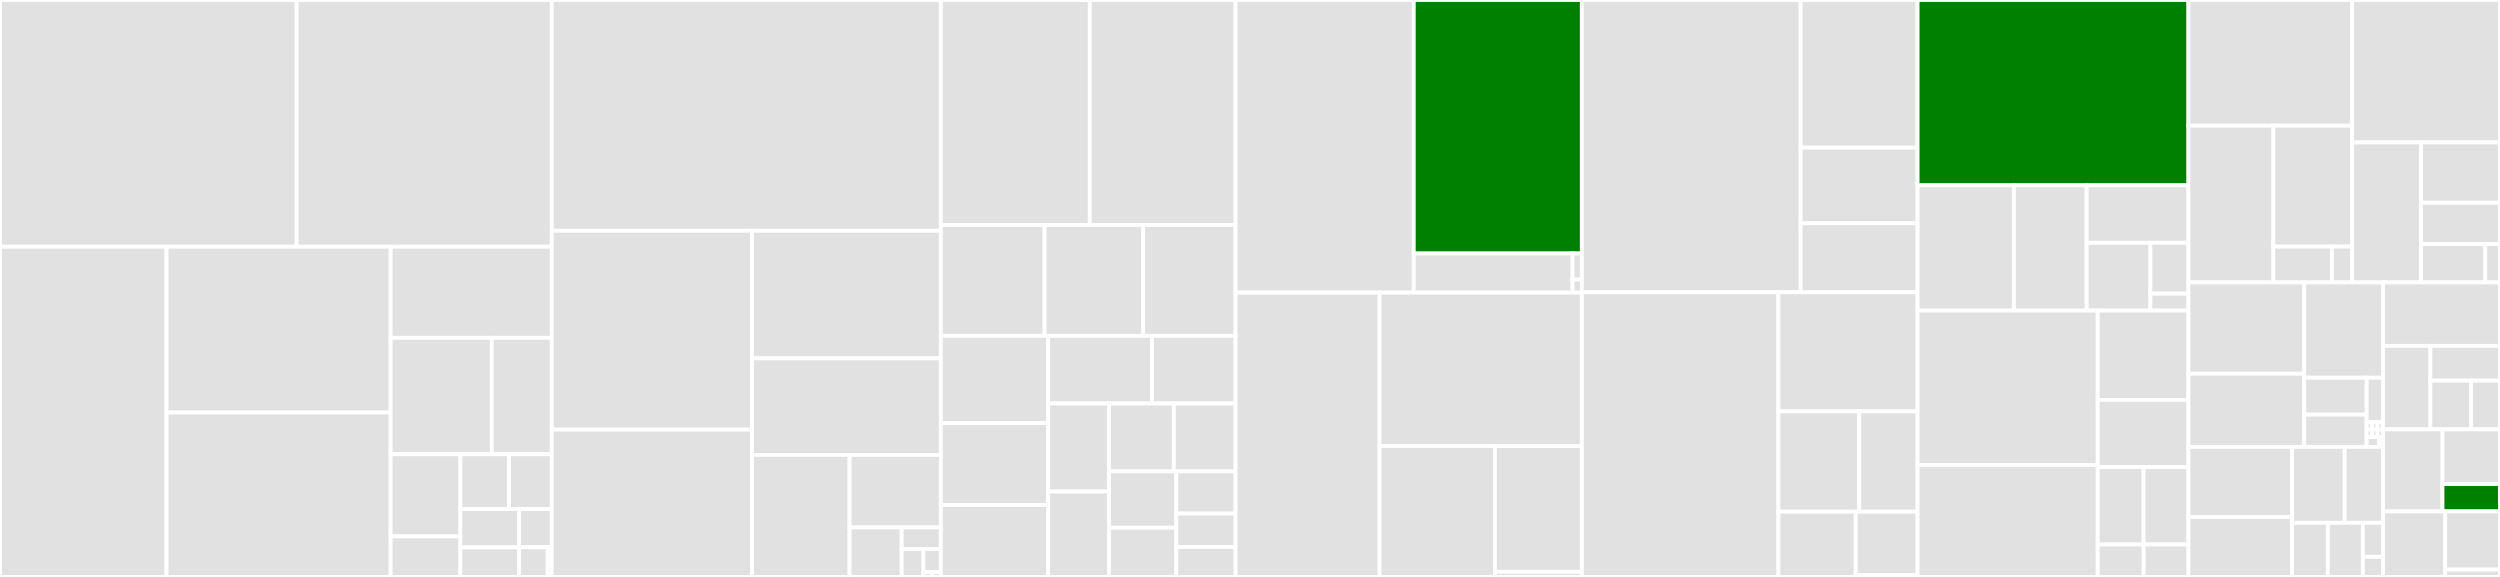 <svg baseProfile="full" width="650" height="150" viewBox="0 0 650 150" version="1.1"
xmlns="http://www.w3.org/2000/svg" xmlns:ev="http://www.w3.org/2001/xml-events"
xmlns:xlink="http://www.w3.org/1999/xlink">

<rect x="0" y="0" width="650" height="150" fill="#333333" stroke="none"/>

<style>rect.s{mask:url(#mask);}</style>
<defs>
  <pattern id="white" width="4" height="4" patternUnits="userSpaceOnUse" patternTransform="rotate(45)">
    <rect width="2" height="2" transform="translate(0,0)" fill="white"></rect>
  </pattern>
  <mask id="mask">
    <rect x="0" y="0" width="100%" height="100%" fill="url(#white)"></rect>
  </mask>
</defs>

<rect x="0" y="0" width="77.131" height="64.144" fill="#e1e1e1" stroke="white" stroke-width="1" class=" tooltipped" data-content="wallet/wallet.js"><title>wallet/wallet.js</title></rect>
<rect x="77.131" y="0" width="66.331" height="64.144" fill="#e1e1e1" stroke="white" stroke-width="1" class=" tooltipped" data-content="wallet/txdb.js"><title>wallet/txdb.js</title></rect>
<rect x="0" y="64.144" width="43.299" height="85.856" fill="#e1e1e1" stroke="white" stroke-width="1" class=" tooltipped" data-content="wallet/rpc.js"><title>wallet/rpc.js</title></rect>
<rect x="43.299" y="64.144" width="58.262" height="43.115" fill="#e1e1e1" stroke="white" stroke-width="1" class=" tooltipped" data-content="wallet/http.js"><title>wallet/http.js</title></rect>
<rect x="43.299" y="107.259" width="58.262" height="42.741" fill="#e1e1e1" stroke="white" stroke-width="1" class=" tooltipped" data-content="wallet/walletdb.js"><title>wallet/walletdb.js</title></rect>
<rect x="101.561" y="64.144" width="41.901" height="23.693" fill="#e1e1e1" stroke="white" stroke-width="1" class=" tooltipped" data-content="wallet/account.js"><title>wallet/account.js</title></rect>
<rect x="101.561" y="87.838" width="26.312" height="30.267" fill="#e1e1e1" stroke="white" stroke-width="1" class=" tooltipped" data-content="wallet/masterkey.js"><title>wallet/masterkey.js</title></rect>
<rect x="127.873" y="87.838" width="15.589" height="30.267" fill="#e1e1e1" stroke="white" stroke-width="1" class=" tooltipped" data-content="wallet/records.js"><title>wallet/records.js</title></rect>
<rect x="101.561" y="118.105" width="18.129" height="21.363" fill="#e1e1e1" stroke="white" stroke-width="1" class=" tooltipped" data-content="wallet/path.js"><title>wallet/path.js</title></rect>
<rect x="101.561" y="139.469" width="18.129" height="10.531" fill="#e1e1e1" stroke="white" stroke-width="1" class=" tooltipped" data-content="wallet/nodeclient.js"><title>wallet/nodeclient.js</title></rect>
<rect x="119.69" y="118.105" width="12.653" height="14.226" fill="#e1e1e1" stroke="white" stroke-width="1" class=" tooltipped" data-content="wallet/common.js"><title>wallet/common.js</title></rect>
<rect x="132.343" y="118.105" width="11.119" height="14.226" fill="#e1e1e1" stroke="white" stroke-width="1" class=" tooltipped" data-content="wallet/walletcoinview.js"><title>wallet/walletcoinview.js</title></rect>
<rect x="119.69" y="132.332" width="15.282" height="9.994" fill="#e1e1e1" stroke="white" stroke-width="1" class=" tooltipped" data-content="wallet/walletkey.js"><title>wallet/walletkey.js</title></rect>
<rect x="119.69" y="142.326" width="15.282" height="7.674" fill="#e1e1e1" stroke="white" stroke-width="1" class=" tooltipped" data-content="wallet/nullclient.js"><title>wallet/nullclient.js</title></rect>
<rect x="134.972" y="132.332" width="8.49" height="9.959" fill="#e1e1e1" stroke="white" stroke-width="1" class=" tooltipped" data-content="wallet/plugin.js"><title>wallet/plugin.js</title></rect>
<rect x="134.972" y="142.29" width="7.429" height="7.71" fill="#e1e1e1" stroke="white" stroke-width="1" class=" tooltipped" data-content="wallet/paths.js"><title>wallet/paths.js</title></rect>
<rect x="142.401" y="142.29" width="1.061" height="7.71" fill="#e1e1e1" stroke="white" stroke-width="1" class=" tooltipped" data-content="wallet/layout.js"><title>wallet/layout.js</title></rect>
<rect x="143.463" y="0" width="101.151" height="59.995" fill="#e1e1e1" stroke="white" stroke-width="1" class=" tooltipped" data-content="net/pool.js"><title>net/pool.js</title></rect>
<rect x="143.463" y="59.995" width="52.06" height="51.709" fill="#e1e1e1" stroke="white" stroke-width="1" class=" tooltipped" data-content="net/peer.js"><title>net/peer.js</title></rect>
<rect x="143.463" y="111.703" width="52.06" height="38.297" fill="#e1e1e1" stroke="white" stroke-width="1" class=" tooltipped" data-content="net/hostlist.js"><title>net/hostlist.js</title></rect>
<rect x="195.523" y="59.995" width="49.091" height="33.169" fill="#e1e1e1" stroke="white" stroke-width="1" class=" tooltipped" data-content="net/packets.js"><title>net/packets.js</title></rect>
<rect x="195.523" y="93.163" width="49.091" height="25.113" fill="#e1e1e1" stroke="white" stroke-width="1" class=" tooltipped" data-content="net/brontide.js"><title>net/brontide.js</title></rect>
<rect x="195.523" y="118.276" width="25.362" height="31.724" fill="#e1e1e1" stroke="white" stroke-width="1" class=" tooltipped" data-content="net/bip152.js"><title>net/bip152.js</title></rect>
<rect x="220.885" y="118.276" width="23.729" height="18.851" fill="#e1e1e1" stroke="white" stroke-width="1" class=" tooltipped" data-content="net/netaddress.js"><title>net/netaddress.js</title></rect>
<rect x="220.885" y="137.126" width="13.559" height="12.874" fill="#e1e1e1" stroke="white" stroke-width="1" class=" tooltipped" data-content="net/parser.js"><title>net/parser.js</title></rect>
<rect x="234.444" y="137.126" width="10.169" height="5.632" fill="#e1e1e1" stroke="white" stroke-width="1" class=" tooltipped" data-content="net/common.js"><title>net/common.js</title></rect>
<rect x="234.444" y="142.759" width="5.65" height="7.241" fill="#e1e1e1" stroke="white" stroke-width="1" class=" tooltipped" data-content="net/framer.js"><title>net/framer.js</title></rect>
<rect x="240.094" y="142.759" width="4.52" height="6.034" fill="#e1e1e1" stroke="white" stroke-width="1" class=" tooltipped" data-content="net/seeds/index.js"><title>net/seeds/index.js</title></rect>
<rect x="240.094" y="148.793" width="2.26" height="1.207" fill="#e1e1e1" stroke="white" stroke-width="1" class=" tooltipped" data-content="net/seeds/testnet.js"><title>net/seeds/testnet.js</title></rect>
<rect x="242.354" y="148.793" width="2.26" height="1.207" fill="#e1e1e1" stroke="white" stroke-width="1" class=" tooltipped" data-content="net/seeds/main.js"><title>net/seeds/main.js</title></rect>
<rect x="244.614" y="0" width="38.74" height="58.505" fill="#e1e1e1" stroke="white" stroke-width="1" class=" tooltipped" data-content="primitives/tx.js"><title>primitives/tx.js</title></rect>
<rect x="283.354" y="0" width="37.901" height="58.505" fill="#e1e1e1" stroke="white" stroke-width="1" class=" tooltipped" data-content="primitives/mtx.js"><title>primitives/mtx.js</title></rect>
<rect x="244.614" y="58.505" width="26.966" height="28.826" fill="#e1e1e1" stroke="white" stroke-width="1" class=" tooltipped" data-content="primitives/airdropkey.js"><title>primitives/airdropkey.js</title></rect>
<rect x="271.58" y="58.505" width="25.642" height="28.826" fill="#e1e1e1" stroke="white" stroke-width="1" class=" tooltipped" data-content="primitives/airdropproof.js"><title>primitives/airdropproof.js</title></rect>
<rect x="297.221" y="58.505" width="24.033" height="28.826" fill="#e1e1e1" stroke="white" stroke-width="1" class=" tooltipped" data-content="primitives/merkleblock.js"><title>primitives/merkleblock.js</title></rect>
<rect x="244.614" y="87.331" width="27.897" height="22.682" fill="#e1e1e1" stroke="white" stroke-width="1" class=" tooltipped" data-content="primitives/keyring.js"><title>primitives/keyring.js</title></rect>
<rect x="244.614" y="110.013" width="27.897" height="21.313" fill="#e1e1e1" stroke="white" stroke-width="1" class=" tooltipped" data-content="primitives/covenant.js"><title>primitives/covenant.js</title></rect>
<rect x="244.614" y="131.326" width="27.897" height="18.674" fill="#e1e1e1" stroke="white" stroke-width="1" class=" tooltipped" data-content="primitives/block.js"><title>primitives/block.js</title></rect>
<rect x="272.511" y="87.331" width="27.011" height="17.57" fill="#e1e1e1" stroke="white" stroke-width="1" class=" tooltipped" data-content="primitives/address.js"><title>primitives/address.js</title></rect>
<rect x="299.522" y="87.331" width="21.733" height="17.57" fill="#e1e1e1" stroke="white" stroke-width="1" class=" tooltipped" data-content="primitives/abstractblock.js"><title>primitives/abstractblock.js</title></rect>
<rect x="272.511" y="104.901" width="15.845" height="22.894" fill="#e1e1e1" stroke="white" stroke-width="1" class=" tooltipped" data-content="primitives/coin.js"><title>primitives/coin.js</title></rect>
<rect x="272.511" y="127.795" width="15.845" height="22.205" fill="#e1e1e1" stroke="white" stroke-width="1" class=" tooltipped" data-content="primitives/claim.js"><title>primitives/claim.js</title></rect>
<rect x="288.355" y="104.901" width="16.836" height="17.658" fill="#e1e1e1" stroke="white" stroke-width="1" class=" tooltipped" data-content="primitives/txmeta.js"><title>primitives/txmeta.js</title></rect>
<rect x="305.191" y="104.901" width="16.063" height="17.658" fill="#e1e1e1" stroke="white" stroke-width="1" class=" tooltipped" data-content="primitives/input.js"><title>primitives/input.js</title></rect>
<rect x="288.355" y="122.559" width="17.493" height="14.656" fill="#e1e1e1" stroke="white" stroke-width="1" class=" tooltipped" data-content="primitives/output.js"><title>primitives/output.js</title></rect>
<rect x="288.355" y="137.215" width="17.493" height="12.785" fill="#e1e1e1" stroke="white" stroke-width="1" class=" tooltipped" data-content="primitives/outpoint.js"><title>primitives/outpoint.js</title></rect>
<rect x="305.848" y="122.559" width="15.406" height="10.976" fill="#e1e1e1" stroke="white" stroke-width="1" class=" tooltipped" data-content="primitives/memblock.js"><title>primitives/memblock.js</title></rect>
<rect x="305.848" y="133.535" width="15.406" height="8.675" fill="#e1e1e1" stroke="white" stroke-width="1" class=" tooltipped" data-content="primitives/headers.js"><title>primitives/headers.js</title></rect>
<rect x="305.848" y="142.21" width="15.406" height="7.79" fill="#e1e1e1" stroke="white" stroke-width="1" class=" tooltipped" data-content="primitives/invitem.js"><title>primitives/invitem.js</title></rect>
<rect x="321.254" y="0" width="46.32" height="76.076" fill="#e1e1e1" stroke="white" stroke-width="1" class=" tooltipped" data-content="blockchain/chain.js"><title>blockchain/chain.js</title></rect>
<rect x="367.575" y="0" width="43.703" height="65.903" fill="green" stroke="white" stroke-width="1" class=" tooltipped" data-content="blockchain/chaindb.js"><title>blockchain/chaindb.js</title></rect>
<rect x="367.575" y="65.903" width="41.29" height="10.173" fill="#e1e1e1" stroke="white" stroke-width="1" class=" tooltipped" data-content="blockchain/chainentry.js"><title>blockchain/chainentry.js</title></rect>
<rect x="408.865" y="65.903" width="2.413" height="6.782" fill="#e1e1e1" stroke="white" stroke-width="1" class=" tooltipped" data-content="blockchain/common.js"><title>blockchain/common.js</title></rect>
<rect x="408.865" y="72.685" width="2.413" height="3.391" fill="#e1e1e1" stroke="white" stroke-width="1" class=" tooltipped" data-content="blockchain/layout.js"><title>blockchain/layout.js</title></rect>
<rect x="321.254" y="76.076" width="37.448" height="73.924" fill="#e1e1e1" stroke="white" stroke-width="1" class=" tooltipped" data-content="dns/resource.js"><title>dns/resource.js</title></rect>
<rect x="358.703" y="76.076" width="52.575" height="39.893" fill="#e1e1e1" stroke="white" stroke-width="1" class=" tooltipped" data-content="dns/records.js"><title>dns/records.js</title></rect>
<rect x="358.703" y="115.969" width="29.974" height="34.031" fill="#e1e1e1" stroke="white" stroke-width="1" class=" tooltipped" data-content="dns/server.js"><title>dns/server.js</title></rect>
<rect x="388.677" y="115.969" width="22.601" height="32.704" fill="#e1e1e1" stroke="white" stroke-width="1" class=" tooltipped" data-content="dns/compress.js"><title>dns/compress.js</title></rect>
<rect x="388.677" y="148.673" width="22.601" height="1.327" fill="#e1e1e1" stroke="white" stroke-width="1" class=" tooltipped" data-content="dns/key.js"><title>dns/key.js</title></rect>
<rect x="411.278" y="0" width="56.893" height="75.984" fill="#e1e1e1" stroke="white" stroke-width="1" class=" tooltipped" data-content="node/rpc.js"><title>node/rpc.js</title></rect>
<rect x="468.171" y="0" width="30.403" height="38.396" fill="#e1e1e1" stroke="white" stroke-width="1" class=" tooltipped" data-content="node/http.js"><title>node/http.js</title></rect>
<rect x="468.171" y="38.396" width="30.403" height="19.646" fill="#e1e1e1" stroke="white" stroke-width="1" class=" tooltipped" data-content="node/fullnode.js"><title>node/fullnode.js</title></rect>
<rect x="468.171" y="58.042" width="30.403" height="17.942" fill="#e1e1e1" stroke="white" stroke-width="1" class=" tooltipped" data-content="node/node.js"><title>node/node.js</title></rect>
<rect x="411.278" y="75.984" width="51.11" height="74.016" fill="#e1e1e1" stroke="white" stroke-width="1" class=" tooltipped" data-content="mempool/mempool.js"><title>mempool/mempool.js</title></rect>
<rect x="462.387" y="75.984" width="36.186" height="30.978" fill="#e1e1e1" stroke="white" stroke-width="1" class=" tooltipped" data-content="mempool/fees.js"><title>mempool/fees.js</title></rect>
<rect x="462.387" y="106.962" width="21.021" height="26.079" fill="#e1e1e1" stroke="white" stroke-width="1" class=" tooltipped" data-content="mempool/contractstate.js"><title>mempool/contractstate.js</title></rect>
<rect x="483.409" y="106.962" width="15.165" height="26.079" fill="#e1e1e1" stroke="white" stroke-width="1" class=" tooltipped" data-content="mempool/mempoolentry.js"><title>mempool/mempoolentry.js</title></rect>
<rect x="462.387" y="133.041" width="20.103" height="16.959" fill="#e1e1e1" stroke="white" stroke-width="1" class=" tooltipped" data-content="mempool/claimentry.js"><title>mempool/claimentry.js</title></rect>
<rect x="482.491" y="133.041" width="16.083" height="16.45" fill="#e1e1e1" stroke="white" stroke-width="1" class=" tooltipped" data-content="mempool/airdropentry.js"><title>mempool/airdropentry.js</title></rect>
<rect x="482.491" y="149.491" width="16.083" height="0.509" fill="#e1e1e1" stroke="white" stroke-width="1" class=" tooltipped" data-content="mempool/layout.js"><title>mempool/layout.js</title></rect>
<rect x="498.573" y="0" width="70.422" height="48.18" fill="green" stroke="white" stroke-width="1" class=" tooltipped" data-content="script/script.js"><title>script/script.js</title></rect>
<rect x="498.573" y="48.18" width="25.037" height="32.572" fill="#e1e1e1" stroke="white" stroke-width="1" class=" tooltipped" data-content="script/opcode.js"><title>script/opcode.js</title></rect>
<rect x="523.61" y="48.18" width="18.924" height="32.572" fill="#e1e1e1" stroke="white" stroke-width="1" class=" tooltipped" data-content="script/stack.js"><title>script/stack.js</title></rect>
<rect x="542.535" y="48.18" width="26.461" height="14.946" fill="#e1e1e1" stroke="white" stroke-width="1" class=" tooltipped" data-content="script/witness.js"><title>script/witness.js</title></rect>
<rect x="542.535" y="63.126" width="16.557" height="17.626" fill="#e1e1e1" stroke="white" stroke-width="1" class=" tooltipped" data-content="script/scriptnum.js"><title>script/scriptnum.js</title></rect>
<rect x="559.092" y="63.126" width="9.903" height="13.219" fill="#e1e1e1" stroke="white" stroke-width="1" class=" tooltipped" data-content="script/common.js"><title>script/common.js</title></rect>
<rect x="559.092" y="76.345" width="9.903" height="4.406" fill="#e1e1e1" stroke="white" stroke-width="1" class=" tooltipped" data-content="script/scripterror.js"><title>script/scripterror.js</title></rect>
<rect x="498.573" y="80.751" width="46.83" height="40.186" fill="#e1e1e1" stroke="white" stroke-width="1" class=" tooltipped" data-content="covenants/rules.js"><title>covenants/rules.js</title></rect>
<rect x="498.573" y="120.938" width="46.83" height="29.062" fill="#e1e1e1" stroke="white" stroke-width="1" class=" tooltipped" data-content="covenants/namestate.js"><title>covenants/namestate.js</title></rect>
<rect x="545.403" y="80.751" width="23.592" height="23.237" fill="#e1e1e1" stroke="white" stroke-width="1" class=" tooltipped" data-content="covenants/namedelta.js"><title>covenants/namedelta.js</title></rect>
<rect x="545.403" y="103.988" width="23.592" height="17.457" fill="#e1e1e1" stroke="white" stroke-width="1" class=" tooltipped" data-content="covenants/ownership.js"><title>covenants/ownership.js</title></rect>
<rect x="545.403" y="121.445" width="11.932" height="20.116" fill="#e1e1e1" stroke="white" stroke-width="1" class=" tooltipped" data-content="covenants/reserved.js"><title>covenants/reserved.js</title></rect>
<rect x="557.335" y="121.445" width="11.661" height="20.116" fill="#e1e1e1" stroke="white" stroke-width="1" class=" tooltipped" data-content="covenants/bitfield.js"><title>covenants/bitfield.js</title></rect>
<rect x="545.403" y="141.561" width="11.958" height="8.439" fill="#e1e1e1" stroke="white" stroke-width="1" class=" tooltipped" data-content="covenants/view.js"><title>covenants/view.js</title></rect>
<rect x="557.361" y="141.561" width="11.635" height="8.439" fill="#e1e1e1" stroke="white" stroke-width="1" class=" tooltipped" data-content="covenants/undo.js"><title>covenants/undo.js</title></rect>
<rect x="568.995" y="0" width="42.564" height="32.68" fill="#e1e1e1" stroke="white" stroke-width="1" class=" tooltipped" data-content="mining/template.js"><title>mining/template.js</title></rect>
<rect x="568.995" y="32.68" width="22.085" height="40.754" fill="#e1e1e1" stroke="white" stroke-width="1" class=" tooltipped" data-content="mining/miner.js"><title>mining/miner.js</title></rect>
<rect x="591.08" y="32.68" width="20.479" height="31.431" fill="#e1e1e1" stroke="white" stroke-width="1" class=" tooltipped" data-content="mining/cpuminer.js"><title>mining/cpuminer.js</title></rect>
<rect x="591.08" y="64.112" width="15.213" height="9.323" fill="#e1e1e1" stroke="white" stroke-width="1" class=" tooltipped" data-content="mining/common.js"><title>mining/common.js</title></rect>
<rect x="606.293" y="64.112" width="5.266" height="9.323" fill="#e1e1e1" stroke="white" stroke-width="1" class=" tooltipped" data-content="mining/mine.js"><title>mining/mine.js</title></rect>
<rect x="611.559" y="0" width="38.441" height="37.036" fill="#e1e1e1" stroke="white" stroke-width="1" class=" tooltipped" data-content="workers/packets.js"><title>workers/packets.js</title></rect>
<rect x="611.559" y="37.036" width="17.909" height="36.398" fill="#e1e1e1" stroke="white" stroke-width="1" class=" tooltipped" data-content="workers/workerpool.js"><title>workers/workerpool.js</title></rect>
<rect x="629.468" y="37.036" width="20.532" height="15.675" fill="#e1e1e1" stroke="white" stroke-width="1" class=" tooltipped" data-content="workers/parser.js"><title>workers/parser.js</title></rect>
<rect x="629.468" y="52.711" width="20.532" height="10.76" fill="#e1e1e1" stroke="white" stroke-width="1" class=" tooltipped" data-content="workers/child.js"><title>workers/child.js</title></rect>
<rect x="629.468" y="63.471" width="16.699" height="9.963" fill="#e1e1e1" stroke="white" stroke-width="1" class=" tooltipped" data-content="workers/jobs.js"><title>workers/jobs.js</title></rect>
<rect x="646.167" y="63.471" width="3.833" height="9.963" fill="#e1e1e1" stroke="white" stroke-width="1" class=" tooltipped" data-content="workers/framer.js"><title>workers/framer.js</title></rect>
<rect x="568.995" y="73.434" width="30.108" height="23.734" fill="#e1e1e1" stroke="white" stroke-width="1" class=" tooltipped" data-content="hd/private.js"><title>hd/private.js</title></rect>
<rect x="568.995" y="97.169" width="30.108" height="19.024" fill="#e1e1e1" stroke="white" stroke-width="1" class=" tooltipped" data-content="hd/mnemonic.js"><title>hd/mnemonic.js</title></rect>
<rect x="599.103" y="73.434" width="20.476" height="24.776" fill="#e1e1e1" stroke="white" stroke-width="1" class=" tooltipped" data-content="hd/public.js"><title>hd/public.js</title></rect>
<rect x="599.103" y="98.21" width="16.229" height="9.579" fill="#e1e1e1" stroke="white" stroke-width="1" class=" tooltipped" data-content="hd/hd.js"><title>hd/hd.js</title></rect>
<rect x="599.103" y="107.789" width="16.229" height="8.403" fill="#e1e1e1" stroke="white" stroke-width="1" class=" tooltipped" data-content="hd/common.js"><title>hd/common.js</title></rect>
<rect x="615.332" y="98.21" width="4.247" height="11.56" fill="#e1e1e1" stroke="white" stroke-width="1" class=" tooltipped" data-content="hd/wordlist.js"><title>hd/wordlist.js</title></rect>
<rect x="615.332" y="109.77" width="1.416" height="1.927" fill="#e1e1e1" stroke="white" stroke-width="1" class=" tooltipped" data-content="hd/words/french.js"><title>hd/words/french.js</title></rect>
<rect x="615.332" y="111.697" width="1.416" height="1.927" fill="#e1e1e1" stroke="white" stroke-width="1" class=" tooltipped" data-content="hd/words/japanese.js"><title>hd/words/japanese.js</title></rect>
<rect x="616.748" y="109.77" width="1.416" height="1.927" fill="#e1e1e1" stroke="white" stroke-width="1" class=" tooltipped" data-content="hd/words/chinese-simplified.js"><title>hd/words/chinese-simplified.js</title></rect>
<rect x="618.163" y="109.77" width="1.416" height="1.927" fill="#e1e1e1" stroke="white" stroke-width="1" class=" tooltipped" data-content="hd/words/italian.js"><title>hd/words/italian.js</title></rect>
<rect x="616.748" y="111.697" width="1.416" height="1.927" fill="#e1e1e1" stroke="white" stroke-width="1" class=" tooltipped" data-content="hd/words/chinese-traditional.js"><title>hd/words/chinese-traditional.js</title></rect>
<rect x="618.163" y="111.697" width="1.416" height="1.927" fill="#e1e1e1" stroke="white" stroke-width="1" class=" tooltipped" data-content="hd/words/english.js"><title>hd/words/english.js</title></rect>
<rect x="615.332" y="113.624" width="3.185" height="2.569" fill="#e1e1e1" stroke="white" stroke-width="1" class=" tooltipped" data-content="hd/nfkd.js"><title>hd/nfkd.js</title></rect>
<rect x="618.517" y="113.624" width="1.062" height="2.569" fill="#e1e1e1" stroke="white" stroke-width="1" class=" tooltipped" data-content="hd/index.js"><title>hd/index.js</title></rect>
<rect x="568.995" y="116.192" width="26.945" height="18.22" fill="#e1e1e1" stroke="white" stroke-width="1" class=" tooltipped" data-content="protocol/networks.js"><title>protocol/networks.js</title></rect>
<rect x="568.995" y="134.412" width="26.945" height="15.588" fill="#e1e1e1" stroke="white" stroke-width="1" class=" tooltipped" data-content="protocol/network.js"><title>protocol/network.js</title></rect>
<rect x="595.941" y="116.192" width="13.685" height="19.731" fill="#e1e1e1" stroke="white" stroke-width="1" class=" tooltipped" data-content="protocol/consensus.js"><title>protocol/consensus.js</title></rect>
<rect x="609.626" y="116.192" width="9.953" height="19.731" fill="#e1e1e1" stroke="white" stroke-width="1" class=" tooltipped" data-content="protocol/merkle.js"><title>protocol/merkle.js</title></rect>
<rect x="595.941" y="135.923" width="9.3" height="14.077" fill="#e1e1e1" stroke="white" stroke-width="1" class=" tooltipped" data-content="protocol/policy.js"><title>protocol/policy.js</title></rect>
<rect x="605.241" y="135.923" width="9.106" height="14.077" fill="#e1e1e1" stroke="white" stroke-width="1" class=" tooltipped" data-content="protocol/timedata.js"><title>protocol/timedata.js</title></rect>
<rect x="614.347" y="135.923" width="5.231" height="8.863" fill="#e1e1e1" stroke="white" stroke-width="1" class=" tooltipped" data-content="protocol/errors.js"><title>protocol/errors.js</title></rect>
<rect x="614.347" y="144.786" width="5.231" height="5.214" fill="#e1e1e1" stroke="white" stroke-width="1" class=" tooltipped" data-content="protocol/genesis.js"><title>protocol/genesis.js</title></rect>
<rect x="619.579" y="73.434" width="30.421" height="16.497" fill="#e1e1e1" stroke="white" stroke-width="1" class=" tooltipped" data-content="coins/coinview.js"><title>coins/coinview.js</title></rect>
<rect x="619.579" y="89.931" width="12.319" height="21.697" fill="#e1e1e1" stroke="white" stroke-width="1" class=" tooltipped" data-content="coins/coinentry.js"><title>coins/coinentry.js</title></rect>
<rect x="631.898" y="89.931" width="18.102" height="9.04" fill="#e1e1e1" stroke="white" stroke-width="1" class=" tooltipped" data-content="coins/coins.js"><title>coins/coins.js</title></rect>
<rect x="631.898" y="98.971" width="10.559" height="12.656" fill="#e1e1e1" stroke="white" stroke-width="1" class=" tooltipped" data-content="coins/compress.js"><title>coins/compress.js</title></rect>
<rect x="642.458" y="98.971" width="7.542" height="12.656" fill="#e1e1e1" stroke="white" stroke-width="1" class=" tooltipped" data-content="coins/undocoins.js"><title>coins/undocoins.js</title></rect>
<rect x="619.579" y="111.628" width="15.466" height="21.338" fill="#e1e1e1" stroke="white" stroke-width="1" class=" tooltipped" data-content="utils/fixed.js"><title>utils/fixed.js</title></rect>
<rect x="635.045" y="111.628" width="14.955" height="14.225" fill="#e1e1e1" stroke="white" stroke-width="1" class=" tooltipped" data-content="utils/util.js"><title>utils/util.js</title></rect>
<rect x="635.045" y="125.853" width="14.955" height="7.113" fill="green" stroke="white" stroke-width="1" class=" tooltipped" data-content="utils/binary.js"><title>utils/binary.js</title></rect>
<rect x="619.579" y="132.965" width="16.171" height="17.035" fill="#e1e1e1" stroke="white" stroke-width="1" class=" tooltipped" data-content="ui/amount.js"><title>ui/amount.js</title></rect>
<rect x="635.75" y="132.965" width="14.25" height="15.121" fill="#e1e1e1" stroke="white" stroke-width="1" class=" tooltipped" data-content="hsd.js"><title>hsd.js</title></rect>
<rect x="635.75" y="148.086" width="14.25" height="1.914" fill="#e1e1e1" stroke="white" stroke-width="1" class=" tooltipped" data-content="pkg.js"><title>pkg.js</title></rect>
</svg>